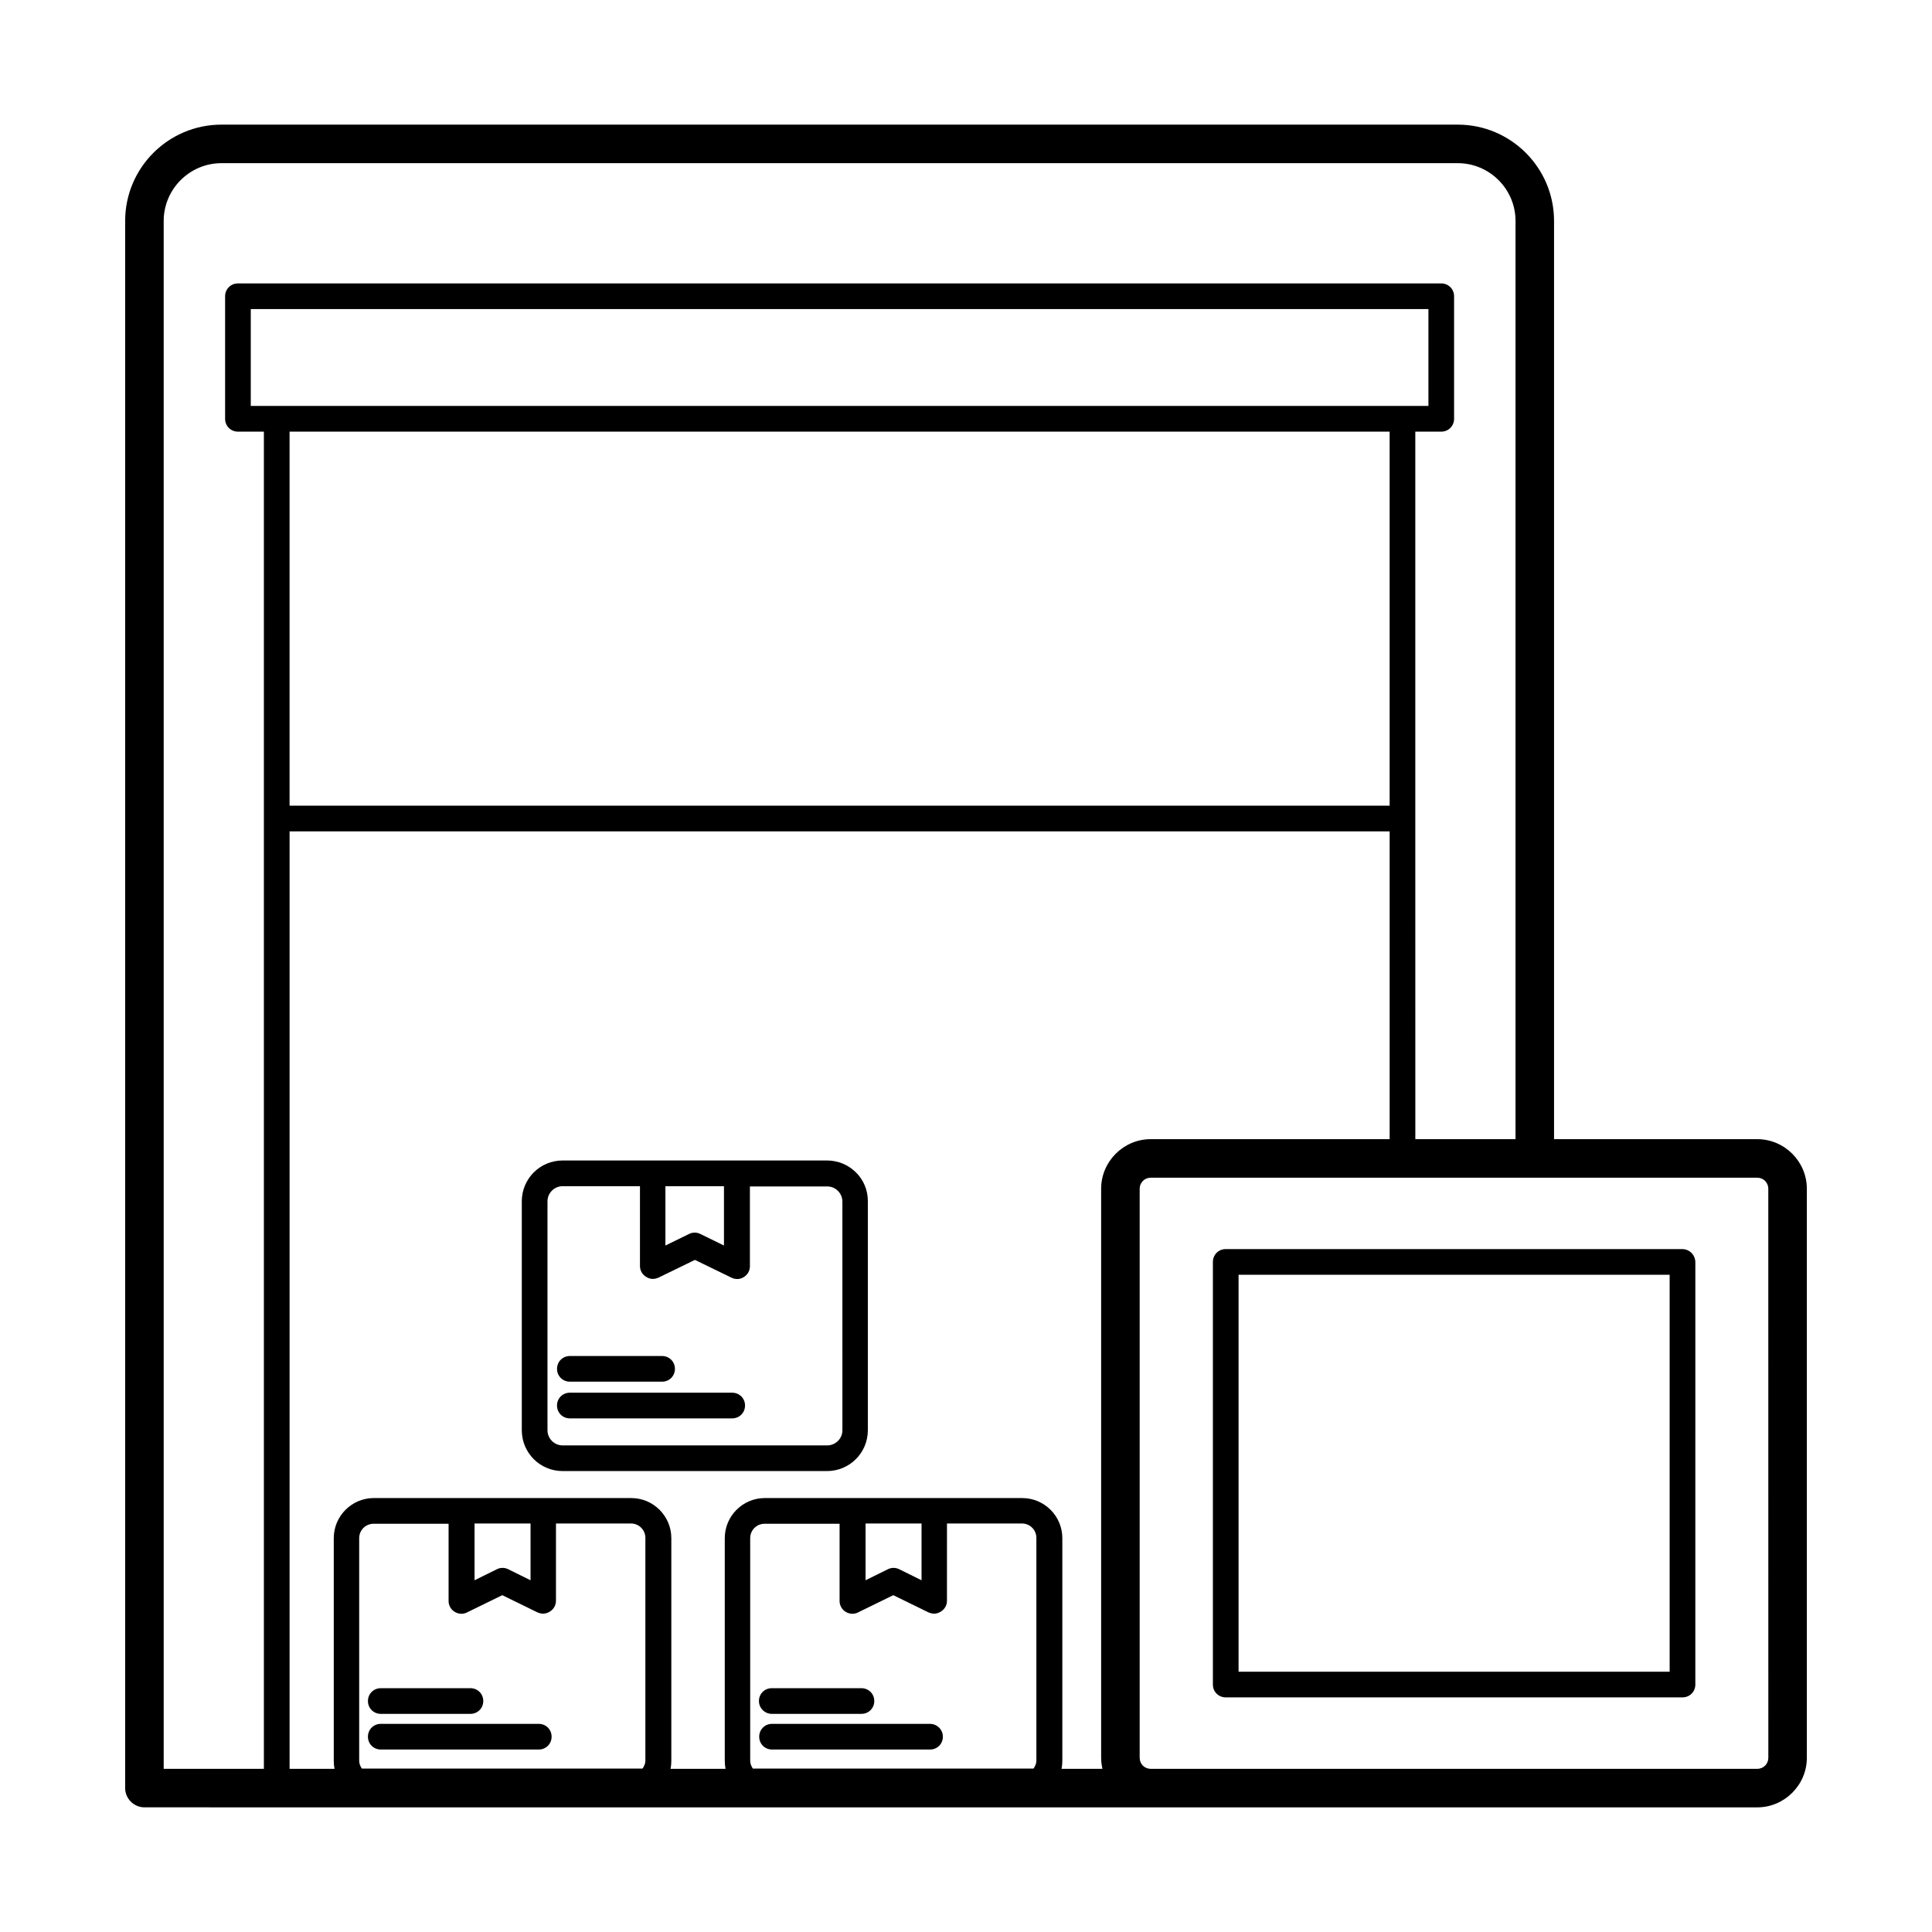 <?xml version="1.0" encoding="UTF-8"?>
<!-- Uploaded to: SVG Repo, www.svgrepo.com, Generator: SVG Repo Mixer Tools -->
<svg fill="#000000" width="800px" height="800px" version="1.1" viewBox="144 144 512 512" xmlns="http://www.w3.org/2000/svg">
 <g>
  <path d="m589.81 475.02h-120.98c-1.906 0-3.402 1.496-3.402 3.402v112c0 1.906 1.496 3.402 3.402 3.402h121.05c1.906 0 3.402-1.496 3.402-3.402l0.004-111.99c-0.07-1.906-1.566-3.406-3.473-3.406zm-3.406 112h-114.17v-105.19h114.24v105.19z"/>
  <path d="m363.16 451.54h-70.055c-5.992 0-10.824 4.832-10.824 10.824v60.66c0 5.992 4.832 10.824 10.824 10.824h70.059c5.992 0 10.824-4.832 10.824-10.824v-60.66c0.066-5.988-4.836-10.824-10.828-10.824zm-42.754 6.809h15.453v15.727l-6.262-3.062c-0.953-0.477-2.043-0.477-2.996 0l-6.262 3.062v-15.727zm46.84 64.68c0 2.246-1.84 4.016-4.016 4.016h-70.125c-2.246 0-4.016-1.84-4.016-4.016v-60.66c0-2.246 1.84-4.016 4.016-4.016h20.492v21.172c0 1.156 0.613 2.246 1.633 2.859 0.543 0.34 1.156 0.543 1.77 0.543 0.543 0 1.02-0.137 1.496-0.34l9.668-4.699 9.668 4.699c1.09 0.543 2.316 0.477 3.269-0.137 1.02-0.613 1.633-1.703 1.633-2.859v-21.172h20.492c2.246 0 4.016 1.84 4.016 4.016z"/>
  <path d="m338.04 513.08h-43.027c-1.906 0-3.402 1.496-3.402 3.402s1.496 3.402 3.402 3.402h43.027c1.906 0 3.402-1.496 3.402-3.402 0.004-1.902-1.496-3.402-3.402-3.402z"/>
  <path d="m295.02 510.16h24.441c1.906 0 3.402-1.496 3.402-3.402s-1.496-3.402-3.402-3.402h-24.441c-1.906 0-3.402 1.496-3.402 3.402 0 1.902 1.496 3.402 3.402 3.402z"/>
  <path d="m390.47 600.84h-41.871c-1.906 0-3.402 1.496-3.402 3.402s1.496 3.402 3.402 3.402h41.871c1.906 0 3.402-1.496 3.402-3.402 0-1.902-1.566-3.402-3.402-3.402z"/>
  <path d="m348.53 598.19h23.762c1.906 0 3.402-1.496 3.402-3.402s-1.496-3.402-3.402-3.402h-23.762c-1.906 0-3.402 1.496-3.402 3.402 0 1.902 1.566 3.402 3.402 3.402z"/>
  <path d="m286.78 600.84h-41.871c-1.906 0-3.402 1.496-3.402 3.402s1.496 3.402 3.402 3.402h41.871c1.906 0 3.402-1.496 3.402-3.402 0.004-1.902-1.496-3.402-3.402-3.402z"/>
  <path d="m244.91 598.19h23.762c1.906 0 3.402-1.496 3.402-3.402s-1.496-3.402-3.402-3.402h-23.762c-1.906 0-3.402 1.496-3.402 3.402 0 1.902 1.496 3.402 3.402 3.402z"/>
  <path d="m609.69 445.89h-53.852v-243.33c0-14.094-11.438-25.531-25.531-25.531h-327.61c-14.094 0-25.531 11.438-25.531 25.531v415.3c0 2.793 2.316 5.106 5.106 5.106l427.42 0.004c7.215 0 13.141-5.922 13.141-13.141v-150.8c0-7.219-5.922-13.141-13.141-13.141zm-422.31-243.33c0-8.441 6.875-15.32 15.32-15.32h327.61c8.441 0 15.32 6.875 15.32 15.32v243.33h-26.551l-0.008-84.969v-102.53h6.875c1.906 0 3.402-1.496 3.402-3.402v-32.477c0-1.906-1.496-3.402-3.402-3.402h-318.89c-1.906 0-3.402 1.496-3.402 3.402v32.477c0 1.906 1.496 3.402 3.402 3.402h6.875v354.37h-26.551zm248.77 410.2h-10.824c0.137-0.68 0.203-1.43 0.203-2.109v-59.027c0-5.856-4.766-10.621-10.621-10.621l-68.215-0.004c-5.856 0-10.621 4.766-10.621 10.621v59.027c0 0.75 0.066 1.43 0.203 2.109l-14.57 0.004c0.137-0.68 0.203-1.43 0.203-2.109v-59.027c0-5.856-4.766-10.621-10.621-10.621l-68.215-0.004c-5.856 0-10.621 4.766-10.621 10.621v59.027c0 0.75 0.066 1.43 0.203 2.109h-11.914v-248.43h291.53v81.562h-63.316c-7.215 0-13.141 5.922-13.141 13.141v150.8c0 1.02 0.137 1.977 0.34 2.93zm-92.59 0c-0.41-0.613-0.75-1.293-0.75-2.109v-59.027c0-2.109 1.703-3.812 3.812-3.812h19.879v20.492c0 1.156 0.613 2.246 1.633 2.859 1.02 0.613 2.246 0.68 3.269 0.137l9.328-4.562 9.328 4.562c0.477 0.203 1.02 0.34 1.496 0.34 0.613 0 1.227-0.203 1.77-0.543 1.02-0.613 1.633-1.703 1.633-2.859l0.004-20.496h19.879c2.109 0 3.812 1.703 3.812 3.812v59.027c0 0.816-0.34 1.496-0.75 2.109h-74.344zm44.66-65.02v15.047l-5.922-2.926c-0.953-0.477-2.043-0.477-2.996 0l-5.922 2.926v-15.047zm-148.28 65.02c-0.41-0.613-0.75-1.293-0.75-2.109v-59.027c0-2.109 1.703-3.812 3.812-3.812h19.879v20.492c0 1.156 0.613 2.246 1.633 2.859 1.02 0.613 2.246 0.68 3.269 0.137l9.328-4.562 9.328 4.562c0.477 0.203 1.02 0.34 1.496 0.34 0.613 0 1.227-0.203 1.77-0.543 1.02-0.613 1.633-1.703 1.633-2.859l0.004-20.496h19.879c2.109 0 3.812 1.703 3.812 3.812v59.027c0 0.816-0.34 1.496-0.75 2.109h-74.344zm44.66-65.02v15.047l-5.922-2.926c-0.953-0.477-2.043-0.477-2.996 0l-5.922 2.926v-15.047zm-74.141-296.16v-25.668h312.09v25.668zm301.81 6.809v99.129h-291.53v-99.129zm100.36 351.44c0 1.633-1.293 2.926-2.926 2.926l-160.75 0.004c-1.633 0-2.926-1.293-2.926-2.926v-150.8c0-1.633 1.293-2.926 2.926-2.926l160.74-0.004c1.633 0 2.926 1.293 2.926 2.926z"/>
 </g>
</svg>